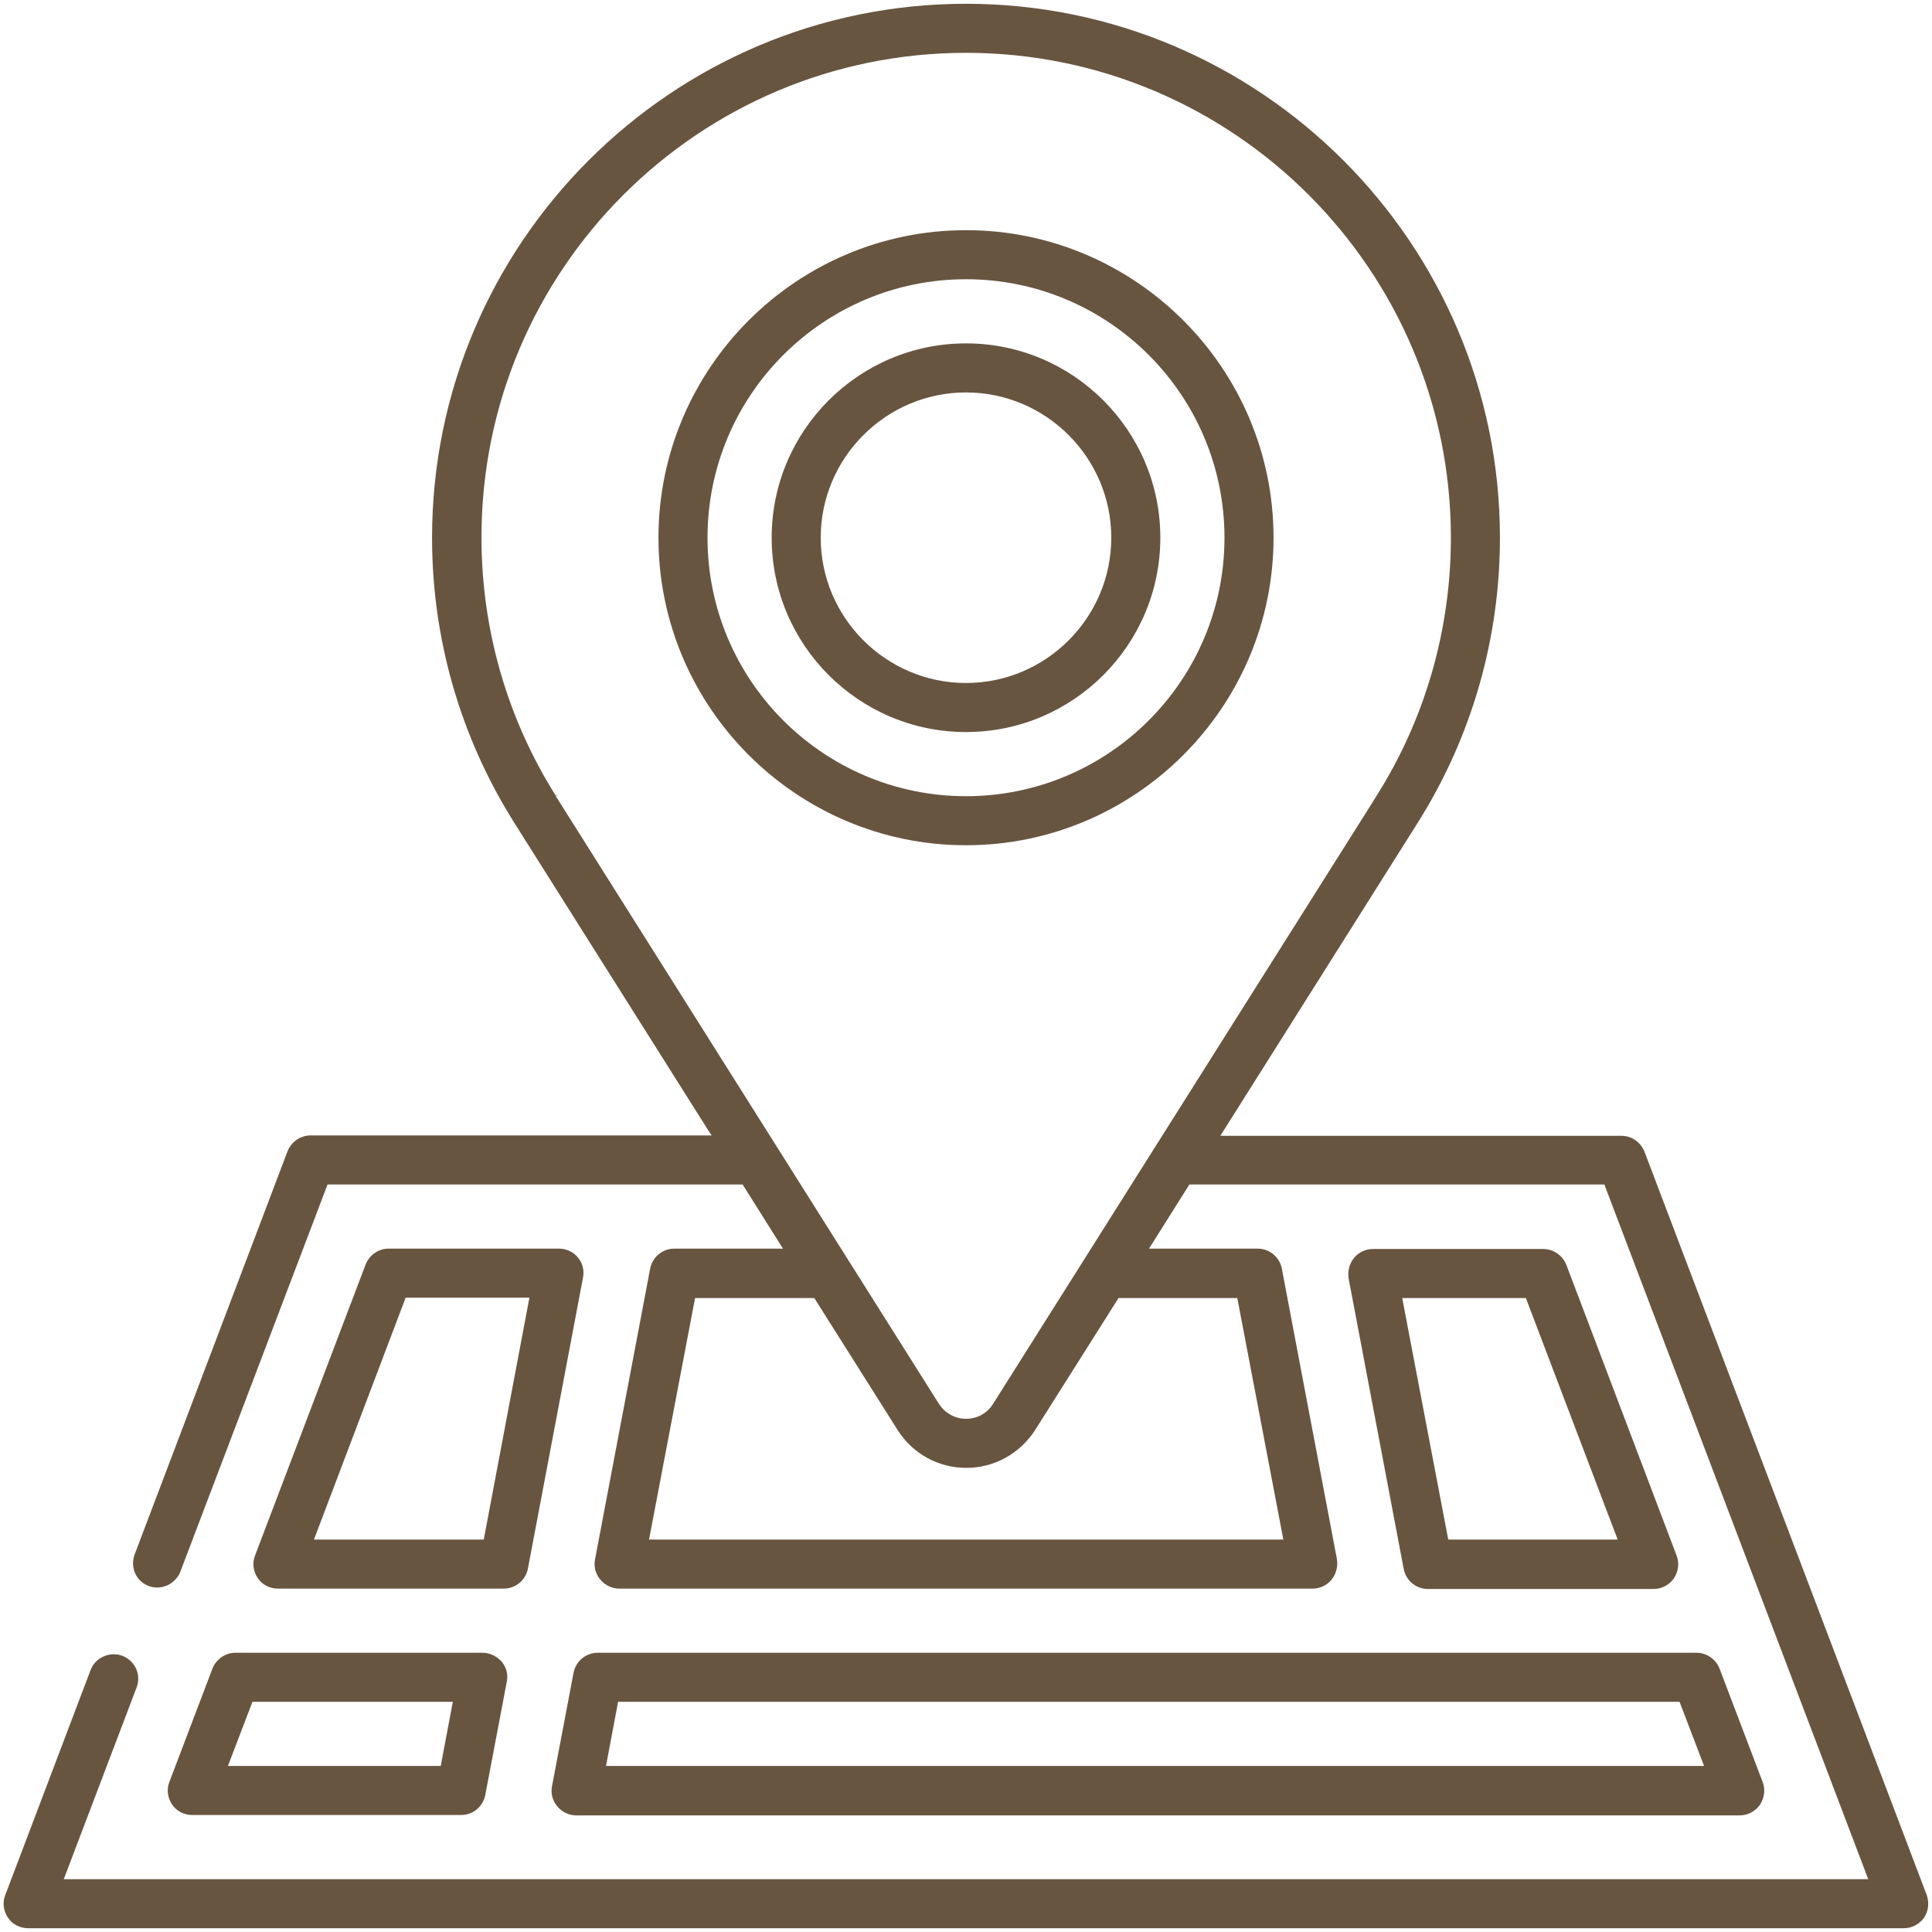 <?xml version="1.0" encoding="utf-8"?>
<!-- Generator: Adobe Illustrator 26.0.1, SVG Export Plug-In . SVG Version: 6.00 Build 0)  -->
<svg version="1.1" id="Capa_1" xmlns="http://www.w3.org/2000/svg" xmlns:xlink="http://www.w3.org/1999/xlink" x="0px" y="0px"
	 viewBox="0 0 512 512" style="enable-background:new 0 0 512 512;" xml:space="preserve">
<style type="text/css">
	.st0{fill:#685540;}
</style>
<path class="st0" d="M510.6,502.2l-74.8-197c-1-2.5-3.4-4.2-6.1-4.2H323.4l52.4-83.1c14.2-22.6,21.7-48.6,21.7-75.4
	C397.5,64.5,334,1,256,1S114.5,64.5,114.5,142.5c0,26.8,7.5,52.8,21.7,75.4c0.4,0.6,51.4,81.5,51.4,81.5l1,1.5H82.3
	c-2.7,0-5.1,1.7-6.1,4.2L35.7,411.9c-0.6,1.6-0.6,3.4,0.1,5c0.7,1.6,2,2.8,3.6,3.4c0.7,0.3,1.5,0.4,2.3,0.4c2.7,0,5.1-1.7,6.1-4.2
	l39-102.6h110l10.7,17h-28.8c-3.1,0-5.8,2.2-6.4,5.3l-14.6,77c-0.4,1.9,0.1,3.9,1.4,5.4c1.2,1.5,3.1,2.4,5,2.4h183.8
	c1.9,0,3.8-0.9,5-2.4s1.7-3.5,1.4-5.4l-14.6-77c-0.6-3.1-3.3-5.3-6.4-5.3h-28.8l10.7-17h110l0.2,0.6L495.1,498H16.9l19.3-50.8
	c1.3-3.4-0.4-7.1-3.8-8.4c-0.8-0.3-1.5-0.4-2.3-0.4c-0.9,0-1.8,0.2-2.7,0.6c-1.6,0.7-2.8,2-3.4,3.6L1.4,502.2c-0.8,2-0.5,4.2,0.7,6
	s3.2,2.8,5.4,2.8h497c2.1,0,4.1-1,5.4-2.8C511.1,506.4,511.3,504.2,510.6,502.2z M327.9,344l12.2,64H172l12.2-64h31.6l22.1,35
	c4,6.3,10.8,10,18.2,10s14.2-3.8,18.2-10c0.4-0.6,21.6-34.2,21.8-34.5l0.3-0.5H327.9z M263.2,372c-1.6,2.6-4.3,4-7.2,4
	c-2.9,0-5.6-1.5-7.2-4c-1-1.6-100.7-159.7-101.5-161l0.8-0.6l0,0l-0.8,0.5c-12.9-20.5-19.7-44.1-19.7-68.4
	C127.5,71.6,185.1,14,256,14s128.5,57.6,128.5,128.5c0,24.3-6.8,48-19.7,68.4l-1.3,2.1C340.1,250.1,263.9,370.9,263.2,372z"/>
<path class="st0" d="M467.1,472.2l-11.4-30c-1-2.5-3.4-4.2-6.1-4.2H158.4l0,0c-3.1,0-5.8,2.2-6.4,5.3l-5.7,30
	c-0.4,1.9,0.1,3.9,1.4,5.4c1.2,1.5,3.1,2.4,5,2.4H461c2.1,0,4.1-1,5.4-2.8C467.6,476.4,467.9,474.2,467.1,472.2z M160.6,468l3.2-17
	h281.3l6.5,17H160.6z"/>
<path class="st0" d="M127.9,438H62.4c-2.7,0-5.1,1.7-6.1,4.2l-11.4,30c-0.8,2-0.5,4.2,0.7,6s3.2,2.8,5.4,2.8h71.2
	c3.1,0,5.8-2.2,6.4-5.3l5.7-30c0.4-1.9-0.1-3.9-1.4-5.4C131.6,438.9,129.8,438,127.9,438z M116.8,468H60.4l6.5-17H120L116.8,468z"/>
<path class="st0" d="M148.2,330.9H103c-2.7,0-5.1,1.7-6.1,4.2l-29.3,77.1c-0.8,2-0.5,4.2,0.7,6s3.2,2.8,5.4,2.8h59.8
	c3.1,0,5.8-2.2,6.4-5.3l14.6-77.1c0.4-1.9-0.1-3.9-1.4-5.4C152,331.8,150.1,330.9,148.2,330.9z M128.2,408h-45l24.3-64.1h32.8
	L128.2,408z"/>
<path class="st0" d="M444.3,412.2l-29.2-77c-1-2.5-3.4-4.2-6.1-4.2h-45.2c-1.9,0-3.8,0.9-5,2.4s-1.7,3.5-1.4,5.4l14.6,77
	c0.6,3.1,3.3,5.3,6.4,5.3h59.8c2.1,0,4.1-1,5.4-2.8C444.8,416.4,445.1,414.2,444.3,412.2z M383.8,408l-12.2-64h32.8l0.2,0.6
	l24.1,63.4H383.8z"/>
<path class="st0" d="M256,61c-44.9,0-81.5,36.6-81.5,81.5S211.1,224,256,224s81.5-36.6,81.5-81.5S300.9,61,256,61z M256,211
	c-37.8,0-68.5-30.7-68.5-68.5S218.2,74,256,74s68.5,30.7,68.5,68.5S293.8,211,256,211z"/>
<path class="st0" d="M256,91c-28.4,0-51.5,23.1-51.5,51.5S227.6,194,256,194s51.5-23.1,51.5-51.5S284.4,91,256,91z M256,181
	c-21.2,0-38.5-17.3-38.5-38.5S234.8,104,256,104s38.5,17.3,38.5,38.5S277.2,181,256,181z"/>
</svg>
